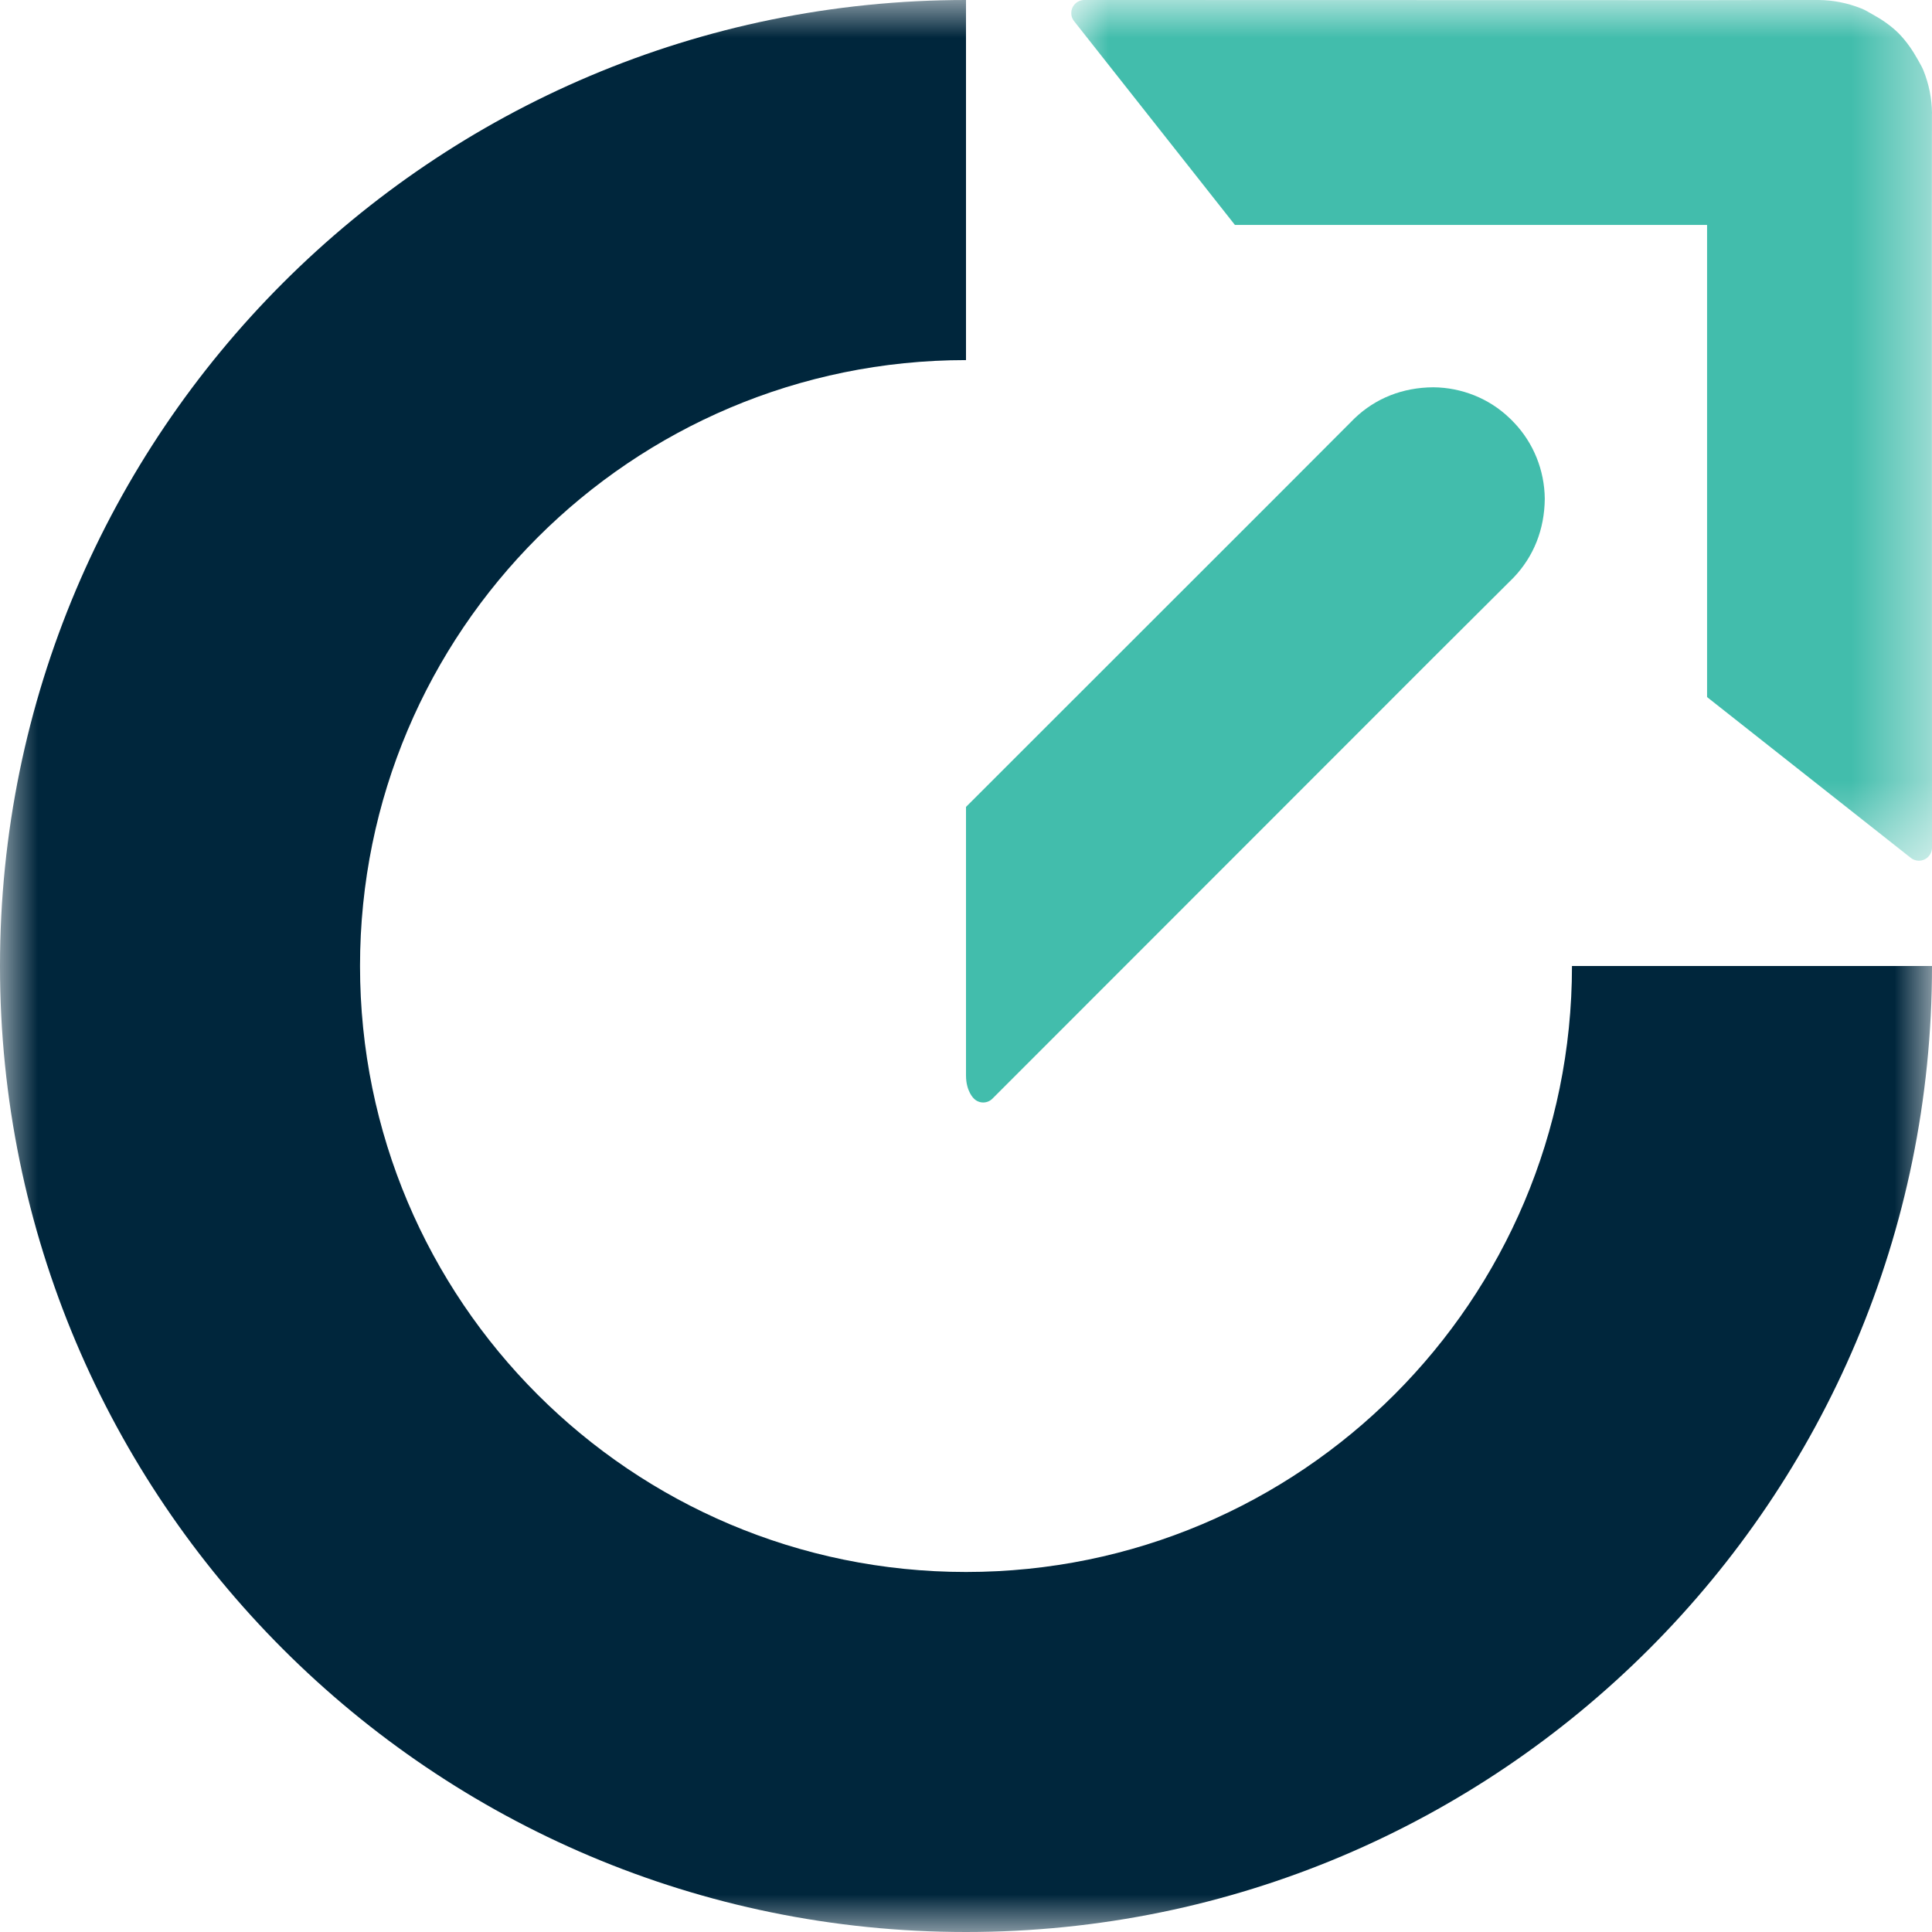 <?xml version="1.0" encoding="utf-8"?>
<svg xmlns="http://www.w3.org/2000/svg" xmlns:xlink="http://www.w3.org/1999/xlink" width="26px" height="26px" viewBox="0 0 26 26" version="1.1">
    <title>ace-circle-logo-icon</title>
    <defs>
        <polygon id="path-1" points="0 0 26 0 26 26 0 26"/>
        <polygon id="path-3" points="0 0 11.583 0 11.583 11.583 0 11.583"/>
    </defs>
    <g id="Mobile" stroke="none" stroke-width="1" fill="none" fill-rule="evenodd">
        <g id="M---My-Compass-@2x" transform="translate(-11, -12)">
            <g id="ace-circle-logo-icon" transform="translate(11, 12)">
                <g id="Group-3">
                    <mask id="mask-2" fill="white">
                        <use xlink:href="#path-1"/>
                    </mask>
                    <g id="Clip-2"/>
                    <path d="M13,21.155 C8.496,21.155 4.845,17.504 4.845,13 C4.845,8.497 8.496,4.846 13,4.846 L13,-0 C5.82,-0 0,5.821 0,13 C0,20.18 5.82,26 13,26 C20.18,26 26,20.18 26,13 L21.155,13 C21.155,17.504 17.504,21.155 13,21.155" id="Fill-1" fill="#00263C" mask="url(#mask-2)"/>
                </g>
                <path d="M13,14.473 L13,10.859 L17.135,6.726 L18.229,5.63 C18.512,5.359 18.875,5.215 19.288,5.212 C19.672,5.215 20.039,5.363 20.311,5.623 L20.331,5.642 L20.331,5.642 L20.344,5.655 L20.358,5.668 L20.357,5.669 L20.377,5.689 C20.637,5.962 20.785,6.328 20.789,6.712 C20.785,7.125 20.64,7.488 20.371,7.771 L19.273,8.865 L13.356,14.785 C13.287,14.854 13.176,14.854 13.107,14.785 C13.107,14.785 13,14.69 13,14.473" id="Fill-4" fill="#42BDAC"/>
                <g id="Group-8" transform="translate(14.417, 0)">
                    <mask id="mask-4" fill="white">
                        <use xlink:href="#path-3"/>
                    </mask>
                    <g id="Clip-7"/>
                    <path d="M11.581,3.037 L11.582,1.766 L11.582,1.53 C11.583,1.529 11.583,1.528 11.583,1.526 L11.583,1.525 C11.581,1.324 11.541,1.13 11.469,0.951 C11.467,0.948 11.466,0.944 11.465,0.941 C11.445,0.893 11.417,0.849 11.393,0.804 C11.323,0.679 11.241,0.558 11.134,0.448 C11.024,0.34 10.902,0.258 10.775,0.189 C10.731,0.165 10.689,0.137 10.642,0.118 C10.638,0.116 10.633,0.115 10.629,0.113 C10.451,0.042 10.258,0.002 10.058,-5.16669549e-05 L10.056,-5.16669549e-05 C10.055,-5.16669549e-05 10.053,0 10.052,0 L9.81,0 L8.546,0.002 L0.216,-5.16669549e-05 L0.176,-5.16669549e-05 C0.079,-5.16669549e-05 -0.001,0.079 0,0.176 C-0.001,0.222 0.017,0.263 0.045,0.294 L2.202,3.027 L6.992,3.027 L8.556,3.027 L8.556,3.027 L8.556,3.027 L8.556,4.711 L8.556,9.381 L11.289,11.538 C11.32,11.566 11.362,11.583 11.407,11.583 C11.504,11.583 11.583,11.504 11.583,11.407 L11.583,11.368 L11.581,3.037 Z" id="Fill-6" fill="#42BDAC" mask="url(#mask-4)"/>
                </g>
            </g>
        </g>
    </g>
</svg>